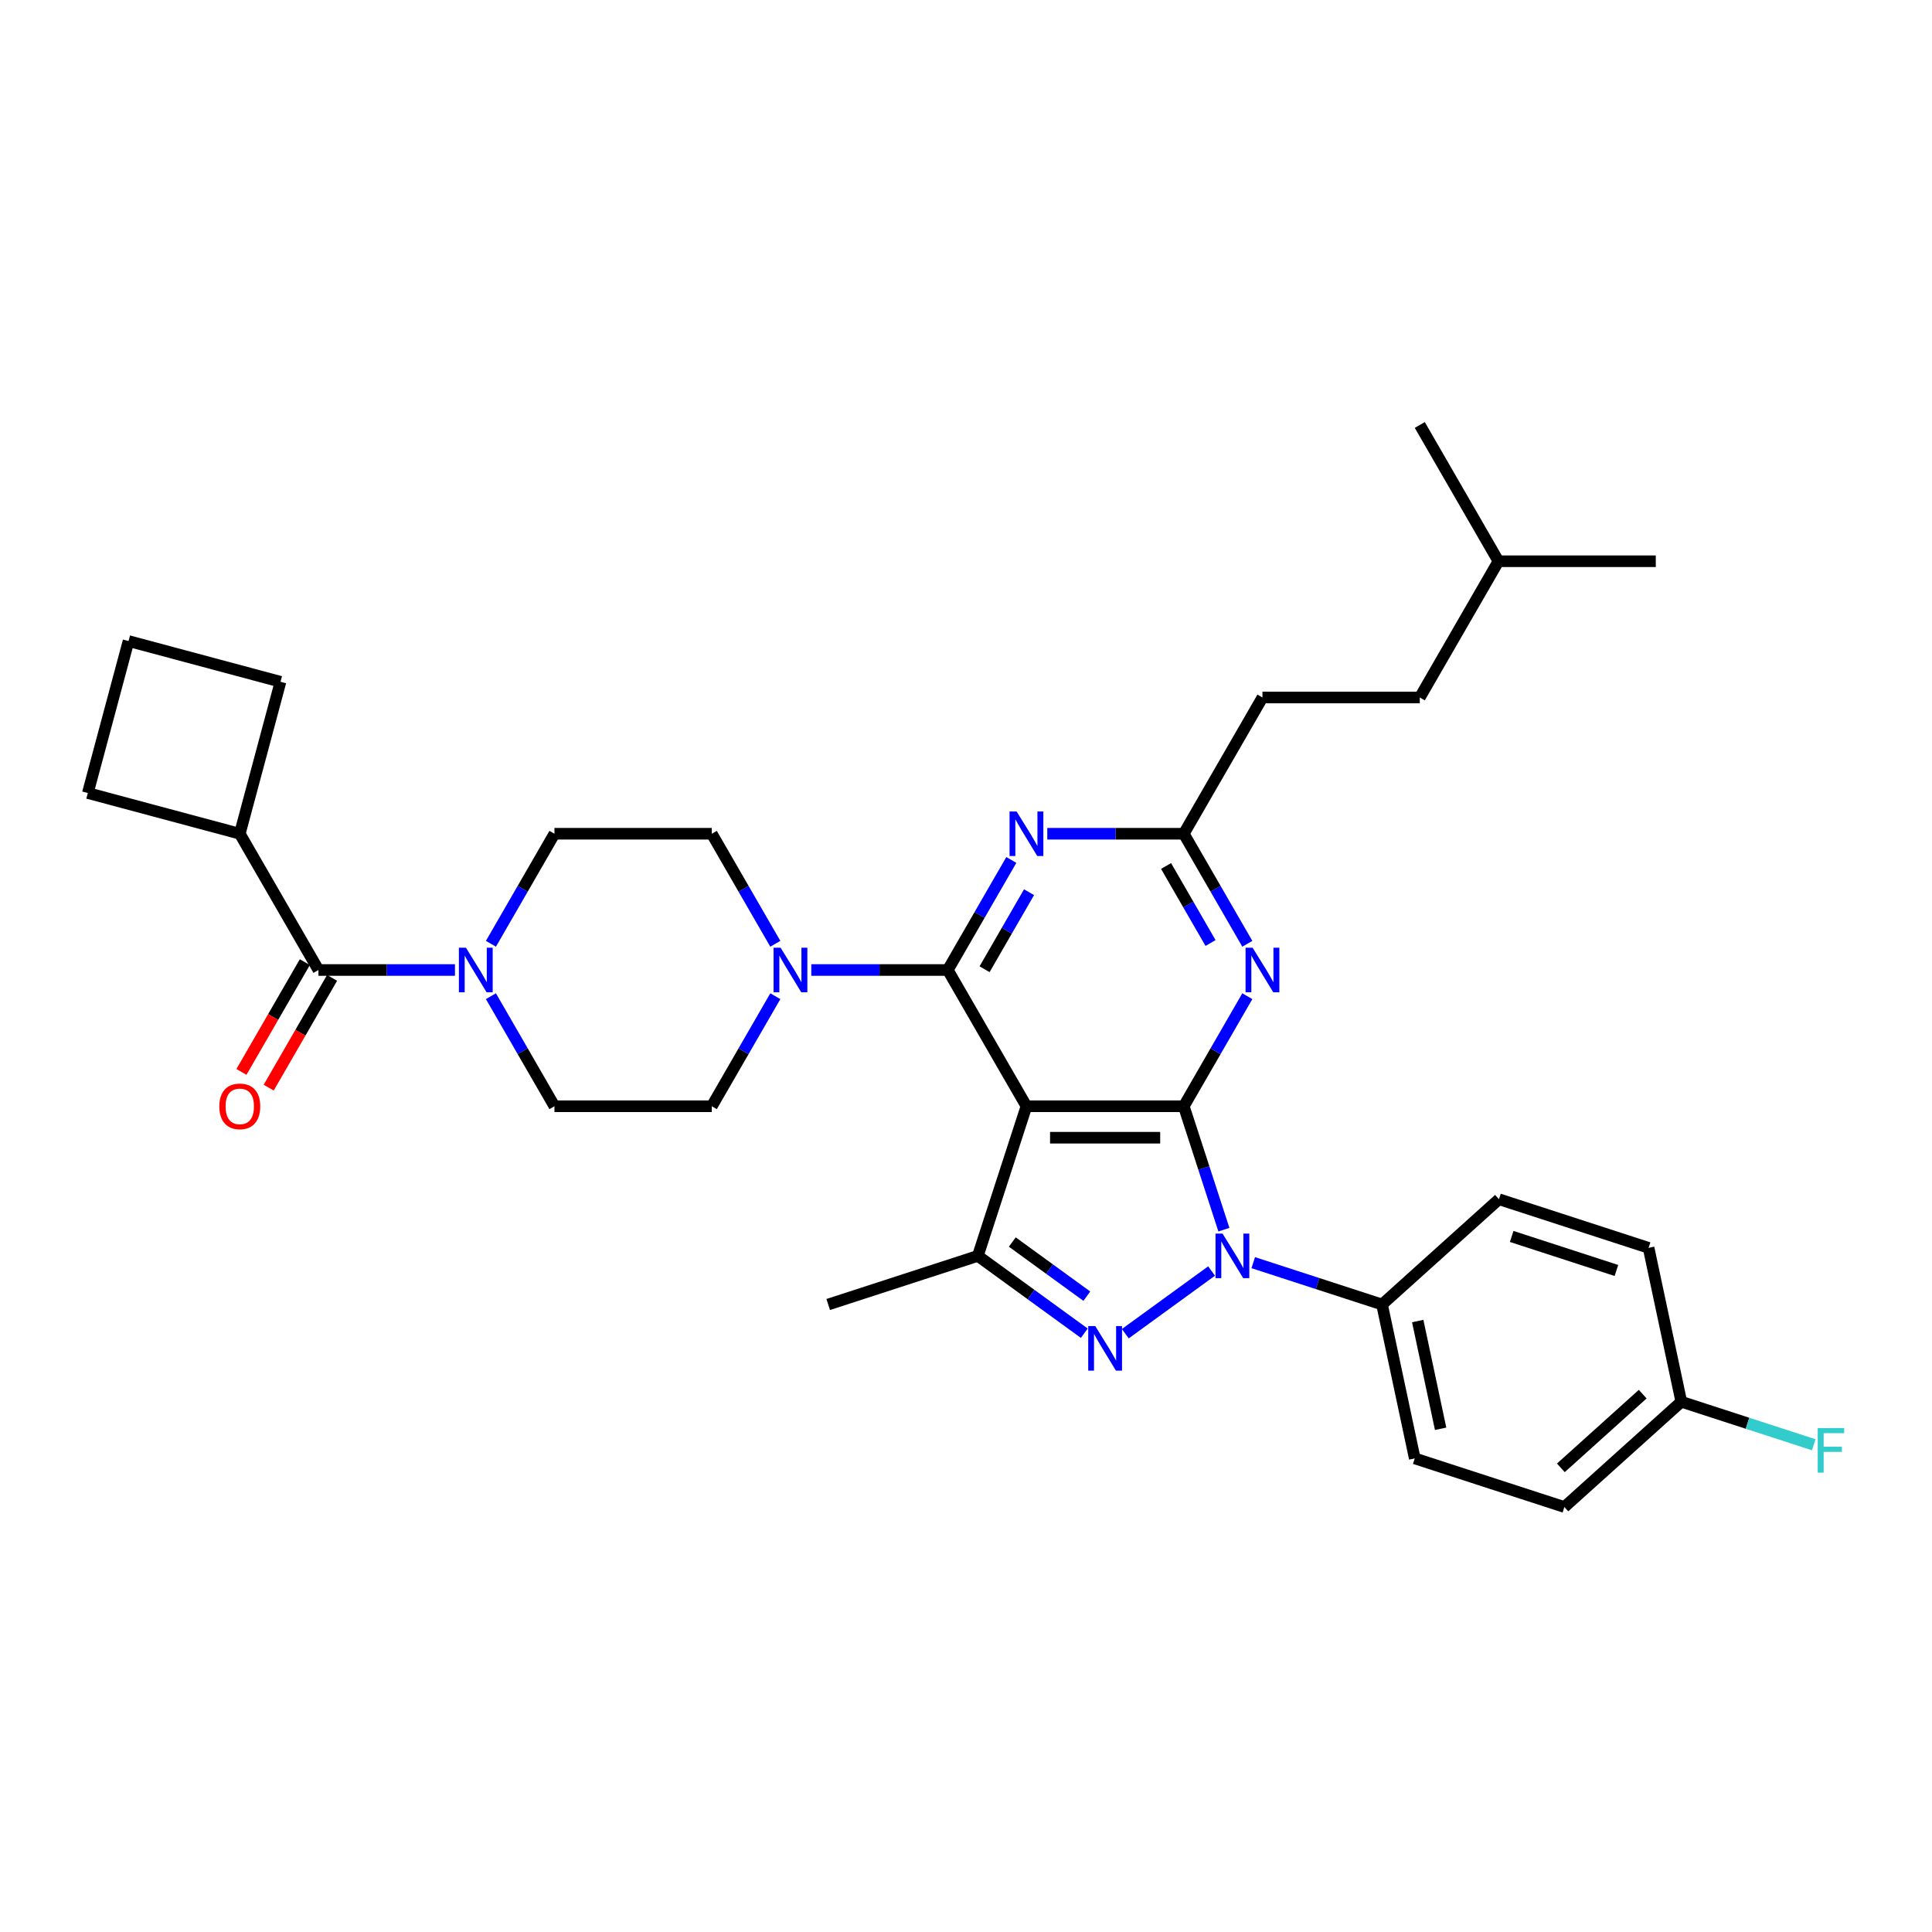 <?xml version='1.0' encoding='iso-8859-1'?>
<svg version='1.1' baseProfile='full'
              xmlns='http://www.w3.org/2000/svg'
                      xmlns:rdkit='http://www.rdkit.org/xml'
                      xmlns:xlink='http://www.w3.org/1999/xlink'
                  xml:space='preserve'
width='1000px' height='1000px' viewBox='0 0 1000 1000'>
<!-- END OF HEADER -->
<rect style='opacity:1.0;fill:#FFFFFF;stroke:none' width='1000' height='1000' x='0' y='0'> </rect>
<path class='bond-0' d='M 124.115,431.545 L 45.455,410.468' style='fill:none;fill-rule:evenodd;stroke:#000000;stroke-width:6px;stroke-linecap:butt;stroke-linejoin:miter;stroke-opacity:1' />
<path class='bond-1' d='M 124.115,431.545 L 145.192,352.885' style='fill:none;fill-rule:evenodd;stroke:#000000;stroke-width:6px;stroke-linecap:butt;stroke-linejoin:miter;stroke-opacity:1' />
<path class='bond-2' d='M 124.115,431.545 L 164.832,502.07' style='fill:none;fill-rule:evenodd;stroke:#000000;stroke-width:6px;stroke-linecap:butt;stroke-linejoin:miter;stroke-opacity:1' />
<path class='bond-3' d='M 254.101,488.503 L 270.543,460.024' style='fill:none;fill-rule:evenodd;stroke:#0000FF;stroke-width:6px;stroke-linecap:butt;stroke-linejoin:miter;stroke-opacity:1' />
<path class='bond-3' d='M 270.543,460.024 L 286.985,431.545' style='fill:none;fill-rule:evenodd;stroke:#000000;stroke-width:6px;stroke-linecap:butt;stroke-linejoin:miter;stroke-opacity:1' />
<path class='bond-4' d='M 235.486,502.07 L 200.159,502.07' style='fill:none;fill-rule:evenodd;stroke:#0000FF;stroke-width:6px;stroke-linecap:butt;stroke-linejoin:miter;stroke-opacity:1' />
<path class='bond-4' d='M 200.159,502.07 L 164.832,502.07' style='fill:none;fill-rule:evenodd;stroke:#000000;stroke-width:6px;stroke-linecap:butt;stroke-linejoin:miter;stroke-opacity:1' />
<path class='bond-5' d='M 254.101,515.637 L 270.543,544.116' style='fill:none;fill-rule:evenodd;stroke:#0000FF;stroke-width:6px;stroke-linecap:butt;stroke-linejoin:miter;stroke-opacity:1' />
<path class='bond-5' d='M 270.543,544.116 L 286.985,572.595' style='fill:none;fill-rule:evenodd;stroke:#000000;stroke-width:6px;stroke-linecap:butt;stroke-linejoin:miter;stroke-opacity:1' />
<path class='bond-6' d='M 157.78,497.998 L 141.375,526.412' style='fill:none;fill-rule:evenodd;stroke:#000000;stroke-width:6px;stroke-linecap:butt;stroke-linejoin:miter;stroke-opacity:1' />
<path class='bond-6' d='M 141.375,526.412 L 124.971,554.826' style='fill:none;fill-rule:evenodd;stroke:#FF0000;stroke-width:6px;stroke-linecap:butt;stroke-linejoin:miter;stroke-opacity:1' />
<path class='bond-6' d='M 171.885,506.142 L 155.48,534.556' style='fill:none;fill-rule:evenodd;stroke:#000000;stroke-width:6px;stroke-linecap:butt;stroke-linejoin:miter;stroke-opacity:1' />
<path class='bond-6' d='M 155.48,534.556 L 139.076,562.969' style='fill:none;fill-rule:evenodd;stroke:#FF0000;stroke-width:6px;stroke-linecap:butt;stroke-linejoin:miter;stroke-opacity:1' />
<path class='bond-7' d='M 66.531,331.808 L 145.192,352.885' style='fill:none;fill-rule:evenodd;stroke:#000000;stroke-width:6px;stroke-linecap:butt;stroke-linejoin:miter;stroke-opacity:1' />
<path class='bond-8' d='M 66.531,331.808 L 45.455,410.468' style='fill:none;fill-rule:evenodd;stroke:#000000;stroke-width:6px;stroke-linecap:butt;stroke-linejoin:miter;stroke-opacity:1' />
<path class='bond-9' d='M 648.673,653.548 L 682.007,664.378' style='fill:none;fill-rule:evenodd;stroke:#0000FF;stroke-width:6px;stroke-linecap:butt;stroke-linejoin:miter;stroke-opacity:1' />
<path class='bond-9' d='M 682.007,664.378 L 715.34,675.209' style='fill:none;fill-rule:evenodd;stroke:#000000;stroke-width:6px;stroke-linecap:butt;stroke-linejoin:miter;stroke-opacity:1' />
<path class='bond-10' d='M 633.483,636.477 L 623.104,604.536' style='fill:none;fill-rule:evenodd;stroke:#0000FF;stroke-width:6px;stroke-linecap:butt;stroke-linejoin:miter;stroke-opacity:1' />
<path class='bond-10' d='M 623.104,604.536 L 612.726,572.595' style='fill:none;fill-rule:evenodd;stroke:#000000;stroke-width:6px;stroke-linecap:butt;stroke-linejoin:miter;stroke-opacity:1' />
<path class='bond-11' d='M 627.109,657.878 L 582.457,690.319' style='fill:none;fill-rule:evenodd;stroke:#0000FF;stroke-width:6px;stroke-linecap:butt;stroke-linejoin:miter;stroke-opacity:1' />
<path class='bond-12' d='M 506.126,650.044 L 428.676,675.209' style='fill:none;fill-rule:evenodd;stroke:#000000;stroke-width:6px;stroke-linecap:butt;stroke-linejoin:miter;stroke-opacity:1' />
<path class='bond-13' d='M 506.126,650.044 L 533.676,670.061' style='fill:none;fill-rule:evenodd;stroke:#000000;stroke-width:6px;stroke-linecap:butt;stroke-linejoin:miter;stroke-opacity:1' />
<path class='bond-13' d='M 533.676,670.061 L 561.226,690.077' style='fill:none;fill-rule:evenodd;stroke:#0000FF;stroke-width:6px;stroke-linecap:butt;stroke-linejoin:miter;stroke-opacity:1' />
<path class='bond-13' d='M 523.964,642.873 L 543.249,656.884' style='fill:none;fill-rule:evenodd;stroke:#000000;stroke-width:6px;stroke-linecap:butt;stroke-linejoin:miter;stroke-opacity:1' />
<path class='bond-13' d='M 543.249,656.884 L 562.535,670.896' style='fill:none;fill-rule:evenodd;stroke:#0000FF;stroke-width:6px;stroke-linecap:butt;stroke-linejoin:miter;stroke-opacity:1' />
<path class='bond-14' d='M 506.126,650.044 L 531.291,572.595' style='fill:none;fill-rule:evenodd;stroke:#000000;stroke-width:6px;stroke-linecap:butt;stroke-linejoin:miter;stroke-opacity:1' />
<path class='bond-15' d='M 368.42,572.595 L 286.985,572.595' style='fill:none;fill-rule:evenodd;stroke:#000000;stroke-width:6px;stroke-linecap:butt;stroke-linejoin:miter;stroke-opacity:1' />
<path class='bond-16' d='M 368.42,572.595 L 384.863,544.116' style='fill:none;fill-rule:evenodd;stroke:#000000;stroke-width:6px;stroke-linecap:butt;stroke-linejoin:miter;stroke-opacity:1' />
<path class='bond-16' d='M 384.863,544.116 L 401.305,515.637' style='fill:none;fill-rule:evenodd;stroke:#0000FF;stroke-width:6px;stroke-linecap:butt;stroke-linejoin:miter;stroke-opacity:1' />
<path class='bond-17' d='M 531.291,572.595 L 612.726,572.595' style='fill:none;fill-rule:evenodd;stroke:#000000;stroke-width:6px;stroke-linecap:butt;stroke-linejoin:miter;stroke-opacity:1' />
<path class='bond-17' d='M 543.506,588.882 L 600.511,588.882' style='fill:none;fill-rule:evenodd;stroke:#000000;stroke-width:6px;stroke-linecap:butt;stroke-linejoin:miter;stroke-opacity:1' />
<path class='bond-18' d='M 531.291,572.595 L 490.573,502.07' style='fill:none;fill-rule:evenodd;stroke:#000000;stroke-width:6px;stroke-linecap:butt;stroke-linejoin:miter;stroke-opacity:1' />
<path class='bond-19' d='M 612.726,572.595 L 629.168,544.116' style='fill:none;fill-rule:evenodd;stroke:#000000;stroke-width:6px;stroke-linecap:butt;stroke-linejoin:miter;stroke-opacity:1' />
<path class='bond-19' d='M 629.168,544.116 L 645.611,515.637' style='fill:none;fill-rule:evenodd;stroke:#0000FF;stroke-width:6px;stroke-linecap:butt;stroke-linejoin:miter;stroke-opacity:1' />
<path class='bond-20' d='M 645.611,488.503 L 629.168,460.024' style='fill:none;fill-rule:evenodd;stroke:#0000FF;stroke-width:6px;stroke-linecap:butt;stroke-linejoin:miter;stroke-opacity:1' />
<path class='bond-20' d='M 629.168,460.024 L 612.726,431.545' style='fill:none;fill-rule:evenodd;stroke:#000000;stroke-width:6px;stroke-linecap:butt;stroke-linejoin:miter;stroke-opacity:1' />
<path class='bond-20' d='M 626.573,488.103 L 615.063,468.168' style='fill:none;fill-rule:evenodd;stroke:#0000FF;stroke-width:6px;stroke-linecap:butt;stroke-linejoin:miter;stroke-opacity:1' />
<path class='bond-20' d='M 615.063,468.168 L 603.554,448.232' style='fill:none;fill-rule:evenodd;stroke:#000000;stroke-width:6px;stroke-linecap:butt;stroke-linejoin:miter;stroke-opacity:1' />
<path class='bond-21' d='M 612.726,431.545 L 577.399,431.545' style='fill:none;fill-rule:evenodd;stroke:#000000;stroke-width:6px;stroke-linecap:butt;stroke-linejoin:miter;stroke-opacity:1' />
<path class='bond-21' d='M 577.399,431.545 L 542.073,431.545' style='fill:none;fill-rule:evenodd;stroke:#0000FF;stroke-width:6px;stroke-linecap:butt;stroke-linejoin:miter;stroke-opacity:1' />
<path class='bond-22' d='M 612.726,431.545 L 653.444,361.02' style='fill:none;fill-rule:evenodd;stroke:#000000;stroke-width:6px;stroke-linecap:butt;stroke-linejoin:miter;stroke-opacity:1' />
<path class='bond-23' d='M 523.458,445.112 L 507.015,473.591' style='fill:none;fill-rule:evenodd;stroke:#0000FF;stroke-width:6px;stroke-linecap:butt;stroke-linejoin:miter;stroke-opacity:1' />
<path class='bond-23' d='M 507.015,473.591 L 490.573,502.07' style='fill:none;fill-rule:evenodd;stroke:#000000;stroke-width:6px;stroke-linecap:butt;stroke-linejoin:miter;stroke-opacity:1' />
<path class='bond-23' d='M 532.63,461.799 L 521.12,481.735' style='fill:none;fill-rule:evenodd;stroke:#0000FF;stroke-width:6px;stroke-linecap:butt;stroke-linejoin:miter;stroke-opacity:1' />
<path class='bond-23' d='M 521.12,481.735 L 509.611,501.67' style='fill:none;fill-rule:evenodd;stroke:#000000;stroke-width:6px;stroke-linecap:butt;stroke-linejoin:miter;stroke-opacity:1' />
<path class='bond-24' d='M 490.573,502.07 L 455.247,502.07' style='fill:none;fill-rule:evenodd;stroke:#000000;stroke-width:6px;stroke-linecap:butt;stroke-linejoin:miter;stroke-opacity:1' />
<path class='bond-24' d='M 455.247,502.07 L 419.92,502.07' style='fill:none;fill-rule:evenodd;stroke:#0000FF;stroke-width:6px;stroke-linecap:butt;stroke-linejoin:miter;stroke-opacity:1' />
<path class='bond-25' d='M 401.305,488.503 L 384.863,460.024' style='fill:none;fill-rule:evenodd;stroke:#0000FF;stroke-width:6px;stroke-linecap:butt;stroke-linejoin:miter;stroke-opacity:1' />
<path class='bond-25' d='M 384.863,460.024 L 368.42,431.545' style='fill:none;fill-rule:evenodd;stroke:#000000;stroke-width:6px;stroke-linecap:butt;stroke-linejoin:miter;stroke-opacity:1' />
<path class='bond-26' d='M 368.42,431.545 L 286.985,431.545' style='fill:none;fill-rule:evenodd;stroke:#000000;stroke-width:6px;stroke-linecap:butt;stroke-linejoin:miter;stroke-opacity:1' />
<path class='bond-27' d='M 653.444,361.02 L 734.879,361.02' style='fill:none;fill-rule:evenodd;stroke:#000000;stroke-width:6px;stroke-linecap:butt;stroke-linejoin:miter;stroke-opacity:1' />
<path class='bond-28' d='M 734.879,361.02 L 775.596,290.495' style='fill:none;fill-rule:evenodd;stroke:#000000;stroke-width:6px;stroke-linecap:butt;stroke-linejoin:miter;stroke-opacity:1' />
<path class='bond-29' d='M 775.596,290.495 L 857.031,290.495' style='fill:none;fill-rule:evenodd;stroke:#000000;stroke-width:6px;stroke-linecap:butt;stroke-linejoin:miter;stroke-opacity:1' />
<path class='bond-30' d='M 775.596,290.495 L 734.879,219.97' style='fill:none;fill-rule:evenodd;stroke:#000000;stroke-width:6px;stroke-linecap:butt;stroke-linejoin:miter;stroke-opacity:1' />
<path class='bond-31' d='M 715.34,675.209 L 732.272,754.865' style='fill:none;fill-rule:evenodd;stroke:#000000;stroke-width:6px;stroke-linecap:butt;stroke-linejoin:miter;stroke-opacity:1' />
<path class='bond-31' d='M 733.811,683.771 L 745.663,739.53' style='fill:none;fill-rule:evenodd;stroke:#000000;stroke-width:6px;stroke-linecap:butt;stroke-linejoin:miter;stroke-opacity:1' />
<path class='bond-32' d='M 715.34,675.209 L 775.858,620.718' style='fill:none;fill-rule:evenodd;stroke:#000000;stroke-width:6px;stroke-linecap:butt;stroke-linejoin:miter;stroke-opacity:1' />
<path class='bond-33' d='M 870.239,725.539 L 809.721,780.03' style='fill:none;fill-rule:evenodd;stroke:#000000;stroke-width:6px;stroke-linecap:butt;stroke-linejoin:miter;stroke-opacity:1' />
<path class='bond-33' d='M 850.263,721.609 L 807.901,759.752' style='fill:none;fill-rule:evenodd;stroke:#000000;stroke-width:6px;stroke-linecap:butt;stroke-linejoin:miter;stroke-opacity:1' />
<path class='bond-34' d='M 870.239,725.539 L 904.518,736.677' style='fill:none;fill-rule:evenodd;stroke:#000000;stroke-width:6px;stroke-linecap:butt;stroke-linejoin:miter;stroke-opacity:1' />
<path class='bond-34' d='M 904.518,736.677 L 938.796,747.814' style='fill:none;fill-rule:evenodd;stroke:#33CCCC;stroke-width:6px;stroke-linecap:butt;stroke-linejoin:miter;stroke-opacity:1' />
<path class='bond-35' d='M 870.239,725.539 L 853.308,645.883' style='fill:none;fill-rule:evenodd;stroke:#000000;stroke-width:6px;stroke-linecap:butt;stroke-linejoin:miter;stroke-opacity:1' />
<path class='bond-36' d='M 732.272,754.865 L 809.721,780.03' style='fill:none;fill-rule:evenodd;stroke:#000000;stroke-width:6px;stroke-linecap:butt;stroke-linejoin:miter;stroke-opacity:1' />
<path class='bond-37' d='M 775.858,620.718 L 853.308,645.883' style='fill:none;fill-rule:evenodd;stroke:#000000;stroke-width:6px;stroke-linecap:butt;stroke-linejoin:miter;stroke-opacity:1' />
<path class='bond-37' d='M 782.443,639.983 L 836.657,657.598' style='fill:none;fill-rule:evenodd;stroke:#000000;stroke-width:6px;stroke-linecap:butt;stroke-linejoin:miter;stroke-opacity:1' />
<path  class='atom-1' d='M 241.17 490.539
L 248.727 502.754
Q 249.476 503.959, 250.681 506.142
Q 251.887 508.324, 251.952 508.455
L 251.952 490.539
L 255.014 490.539
L 255.014 513.601
L 251.854 513.601
L 243.743 500.246
Q 242.799 498.682, 241.789 496.891
Q 240.811 495.099, 240.518 494.545
L 240.518 513.601
L 237.522 513.601
L 237.522 490.539
L 241.17 490.539
' fill='#0000FF'/>
<path  class='atom-3' d='M 113.528 572.66
Q 113.528 567.122, 116.265 564.028
Q 119.001 560.933, 124.115 560.933
Q 129.229 560.933, 131.965 564.028
Q 134.701 567.122, 134.701 572.66
Q 134.701 578.263, 131.933 581.455
Q 129.164 584.615, 124.115 584.615
Q 119.033 584.615, 116.265 581.455
Q 113.528 578.295, 113.528 572.66
M 124.115 582.009
Q 127.633 582.009, 129.522 579.664
Q 131.444 577.286, 131.444 572.66
Q 131.444 568.132, 129.522 565.852
Q 127.633 563.539, 124.115 563.539
Q 120.597 563.539, 118.675 565.82
Q 116.786 568.1, 116.786 572.66
Q 116.786 577.318, 118.675 579.664
Q 120.597 582.009, 124.115 582.009
' fill='#FF0000'/>
<path  class='atom-6' d='M 632.793 638.513
L 640.35 650.728
Q 641.099 651.934, 642.305 654.116
Q 643.51 656.299, 643.575 656.429
L 643.575 638.513
L 646.637 638.513
L 646.637 661.576
L 643.477 661.576
L 635.366 648.22
Q 634.422 646.657, 633.412 644.865
Q 632.435 643.074, 632.141 642.52
L 632.141 661.576
L 629.145 661.576
L 629.145 638.513
L 632.793 638.513
' fill='#0000FF'/>
<path  class='atom-8' d='M 566.911 686.38
L 574.468 698.595
Q 575.217 699.8, 576.422 701.983
Q 577.627 704.165, 577.693 704.295
L 577.693 686.38
L 580.754 686.38
L 580.754 709.442
L 577.595 709.442
L 569.484 696.087
Q 568.539 694.523, 567.529 692.732
Q 566.552 690.94, 566.259 690.386
L 566.259 709.442
L 563.262 709.442
L 563.262 686.38
L 566.911 686.38
' fill='#0000FF'/>
<path  class='atom-12' d='M 648.346 490.539
L 655.903 502.754
Q 656.652 503.959, 657.857 506.142
Q 659.063 508.324, 659.128 508.455
L 659.128 490.539
L 662.19 490.539
L 662.19 513.601
L 659.03 513.601
L 650.919 500.246
Q 649.974 498.682, 648.965 496.891
Q 647.987 495.099, 647.694 494.545
L 647.694 513.601
L 644.697 513.601
L 644.697 490.539
L 648.346 490.539
' fill='#0000FF'/>
<path  class='atom-14' d='M 526.193 420.014
L 533.75 432.229
Q 534.499 433.434, 535.705 435.617
Q 536.91 437.799, 536.975 437.93
L 536.975 420.014
L 540.037 420.014
L 540.037 443.076
L 536.877 443.076
L 528.766 429.721
Q 527.822 428.157, 526.812 426.366
Q 525.835 424.574, 525.541 424.02
L 525.541 443.076
L 522.545 443.076
L 522.545 420.014
L 526.193 420.014
' fill='#0000FF'/>
<path  class='atom-16' d='M 404.04 490.539
L 411.597 502.754
Q 412.347 503.959, 413.552 506.142
Q 414.757 508.324, 414.822 508.455
L 414.822 490.539
L 417.884 490.539
L 417.884 513.601
L 414.724 513.601
L 406.614 500.246
Q 405.669 498.682, 404.659 496.891
Q 403.682 495.099, 403.389 494.545
L 403.389 513.601
L 400.392 513.601
L 400.392 490.539
L 404.04 490.539
' fill='#0000FF'/>
<path  class='atom-25' d='M 940.832 739.173
L 954.545 739.173
L 954.545 741.811
L 943.926 741.811
L 943.926 748.815
L 953.373 748.815
L 953.373 751.486
L 943.926 751.486
L 943.926 762.235
L 940.832 762.235
L 940.832 739.173
' fill='#33CCCC'/>
</svg>
